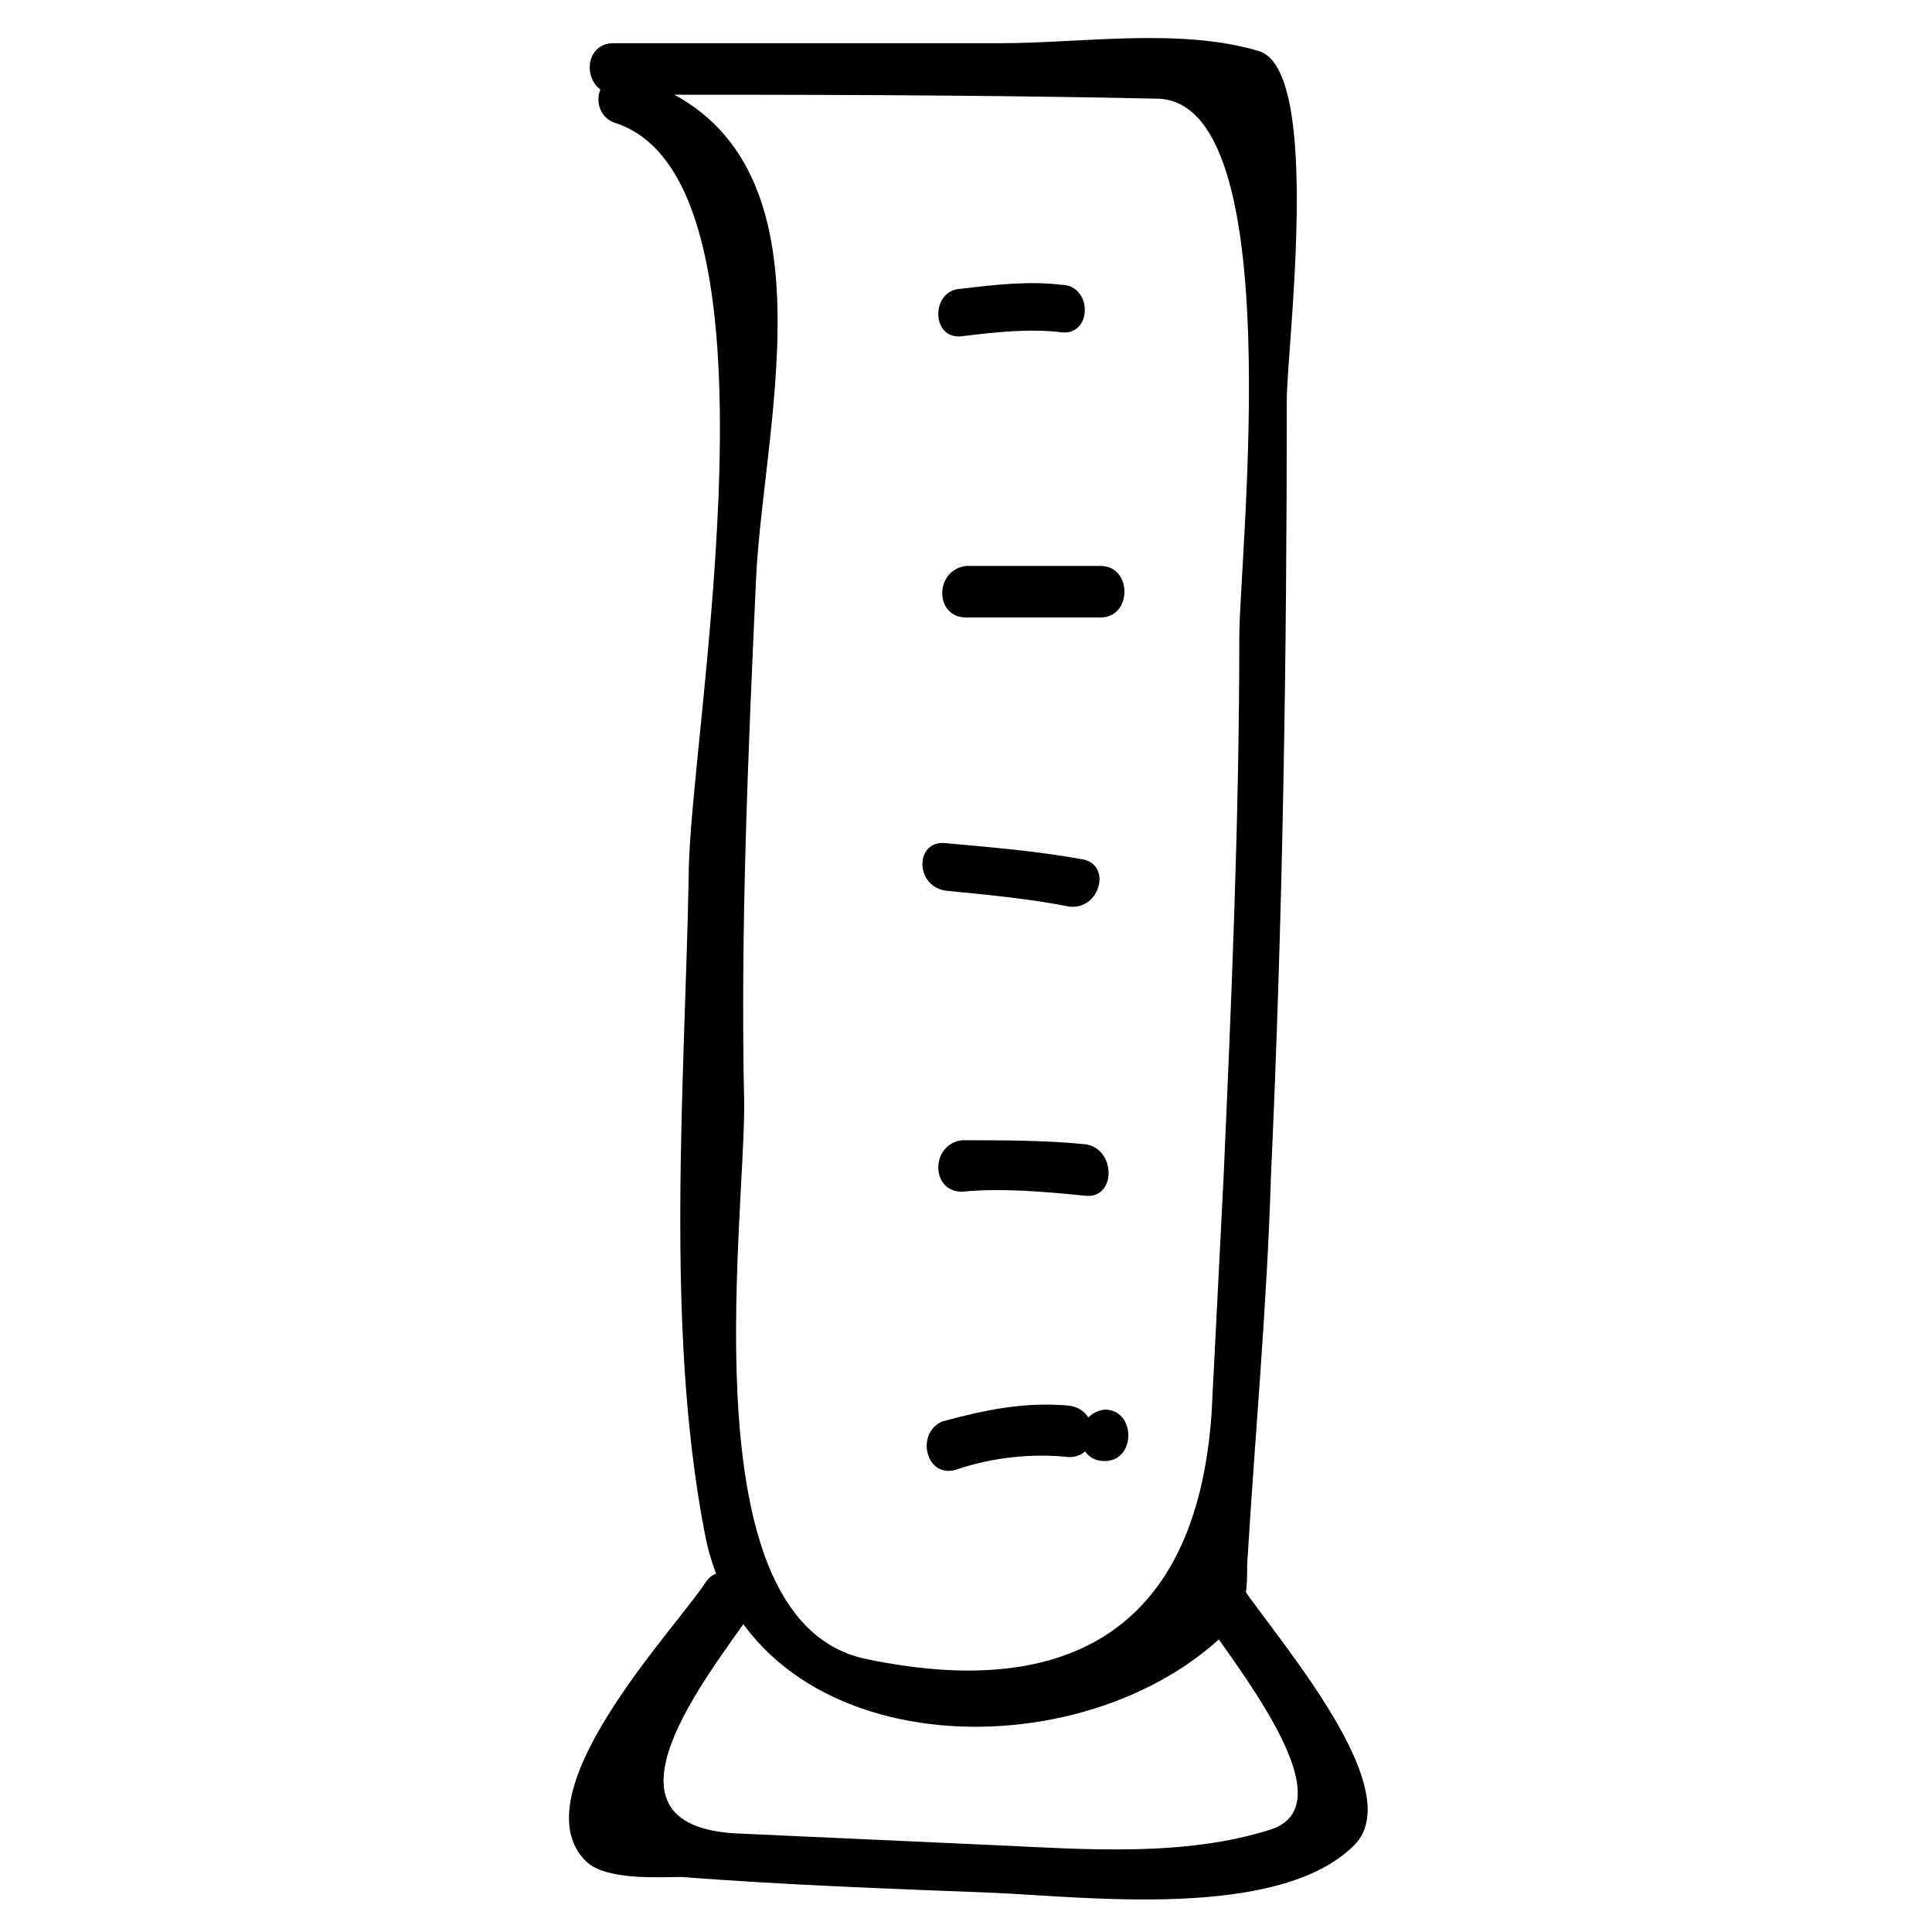 <?xml version="1.0" encoding="UTF-8"?>
<!-- Uploaded to: SVG Repo, www.svgrepo.com, Generator: SVG Repo Mixer Tools -->
<svg fill="#000000" width="800px" height="800px" version="1.1" viewBox="144 144 512 512" xmlns="http://www.w3.org/2000/svg">
 <g>
  <path d="m306.58 176.43c48.281 14.695 19.941 162.69 19.941 199.43-1.051 55.629-6.297 119.66 4.199 174.23 11.547 61.926 100.76 65.074 139.6 25.191 4.199-4.199 4.199-11.547 4.199-16.793 2.098-34.637 5.246-68.223 6.297-102.86 3.148-68.223 4.199-137.5 4.199-205.72 0-13.645 9.445-87.117-7.348-92.363-20.992-6.297-47.23-2.098-68.223-2.098h-102.86c-8.398 0-8.398 12.594 0 13.645 48.281 0 95.516 0 143.8 1.051 35.688 0 22.043 120.7 22.043 142.75 0 48.281-2.098 96.562-4.199 143.8-1.051 20.992-2.098 40.934-3.148 61.926-4.199 59.828-40.934 75.57-91.316 65.074-47.23-9.445-32.539-113.36-32.539-146.95-1.051-46.184 1.051-93.414 3.148-139.6 2.098-43.035 23.09-114.41-31.488-132.25-10.496-4.207-13.645 8.391-6.301 11.539z"/>
  <path d="m398.95 233.11c8.398-1.051 17.844-2.102 26.238-1.051 8.398 1.051 8.398-12.594 0-12.594-8.398-1.051-17.844 0-26.238 1.051-8.398-0.004-8.398 13.641 0 12.594z"/>
  <path d="m400 307.63h35.688c8.398 0 8.398-13.645 0-13.645h-35.688c-8.398 1.051-8.398 13.645 0 13.645z"/>
  <path d="m394.75 380.05c10.496 1.051 22.043 2.098 32.539 4.199 8.398 1.051 11.547-11.547 3.148-12.594-11.547-2.098-24.141-3.148-35.688-4.199-8.395-1.051-8.395 11.547 0 12.594z"/>
  <path d="m398.95 459.82c10.496-1.051 22.043 0 32.539 1.051 8.398 1.051 8.398-12.594 0-13.645-10.496-1.051-22.043-1.051-32.539-1.051-8.398 1.051-8.398 13.645 0 13.645z"/>
  <path d="m397.9 533.3c9.445-3.148 19.941-4.199 29.391-3.148 8.398 0 8.398-12.594 0-13.645-11.547-1.051-22.043 1.051-33.586 4.199-7.348 3.148-4.199 15.742 4.195 12.594z"/>
  <path d="m436.73 531.2c8.398 0 8.398-13.645 0-13.645-8.398 1.051-8.398 13.645 0 13.645z"/>
  <path d="m330.73 563.74c-8.398 12.594-49.332 55.629-31.488 73.473 5.246 5.246 19.941 4.199 25.191 4.199 27.289 2.098 55.629 3.148 82.918 4.199 24.141 1.051 75.57 7.348 95.516-12.594 15.742-15.742-25.191-59.828-31.488-71.371-4.199-7.348-15.742-1.051-11.547 6.297 7.348 12.594 43.035 53.531 20.992 60.879-23.09 7.348-49.332 5.246-72.422 4.199-23.09-1.051-46.184-2.098-69.273-3.148-39.887-2.098-7.348-41.984 4.199-58.777 3.144-7.356-8.402-14.703-12.598-7.356z"/>
 </g>
</svg>